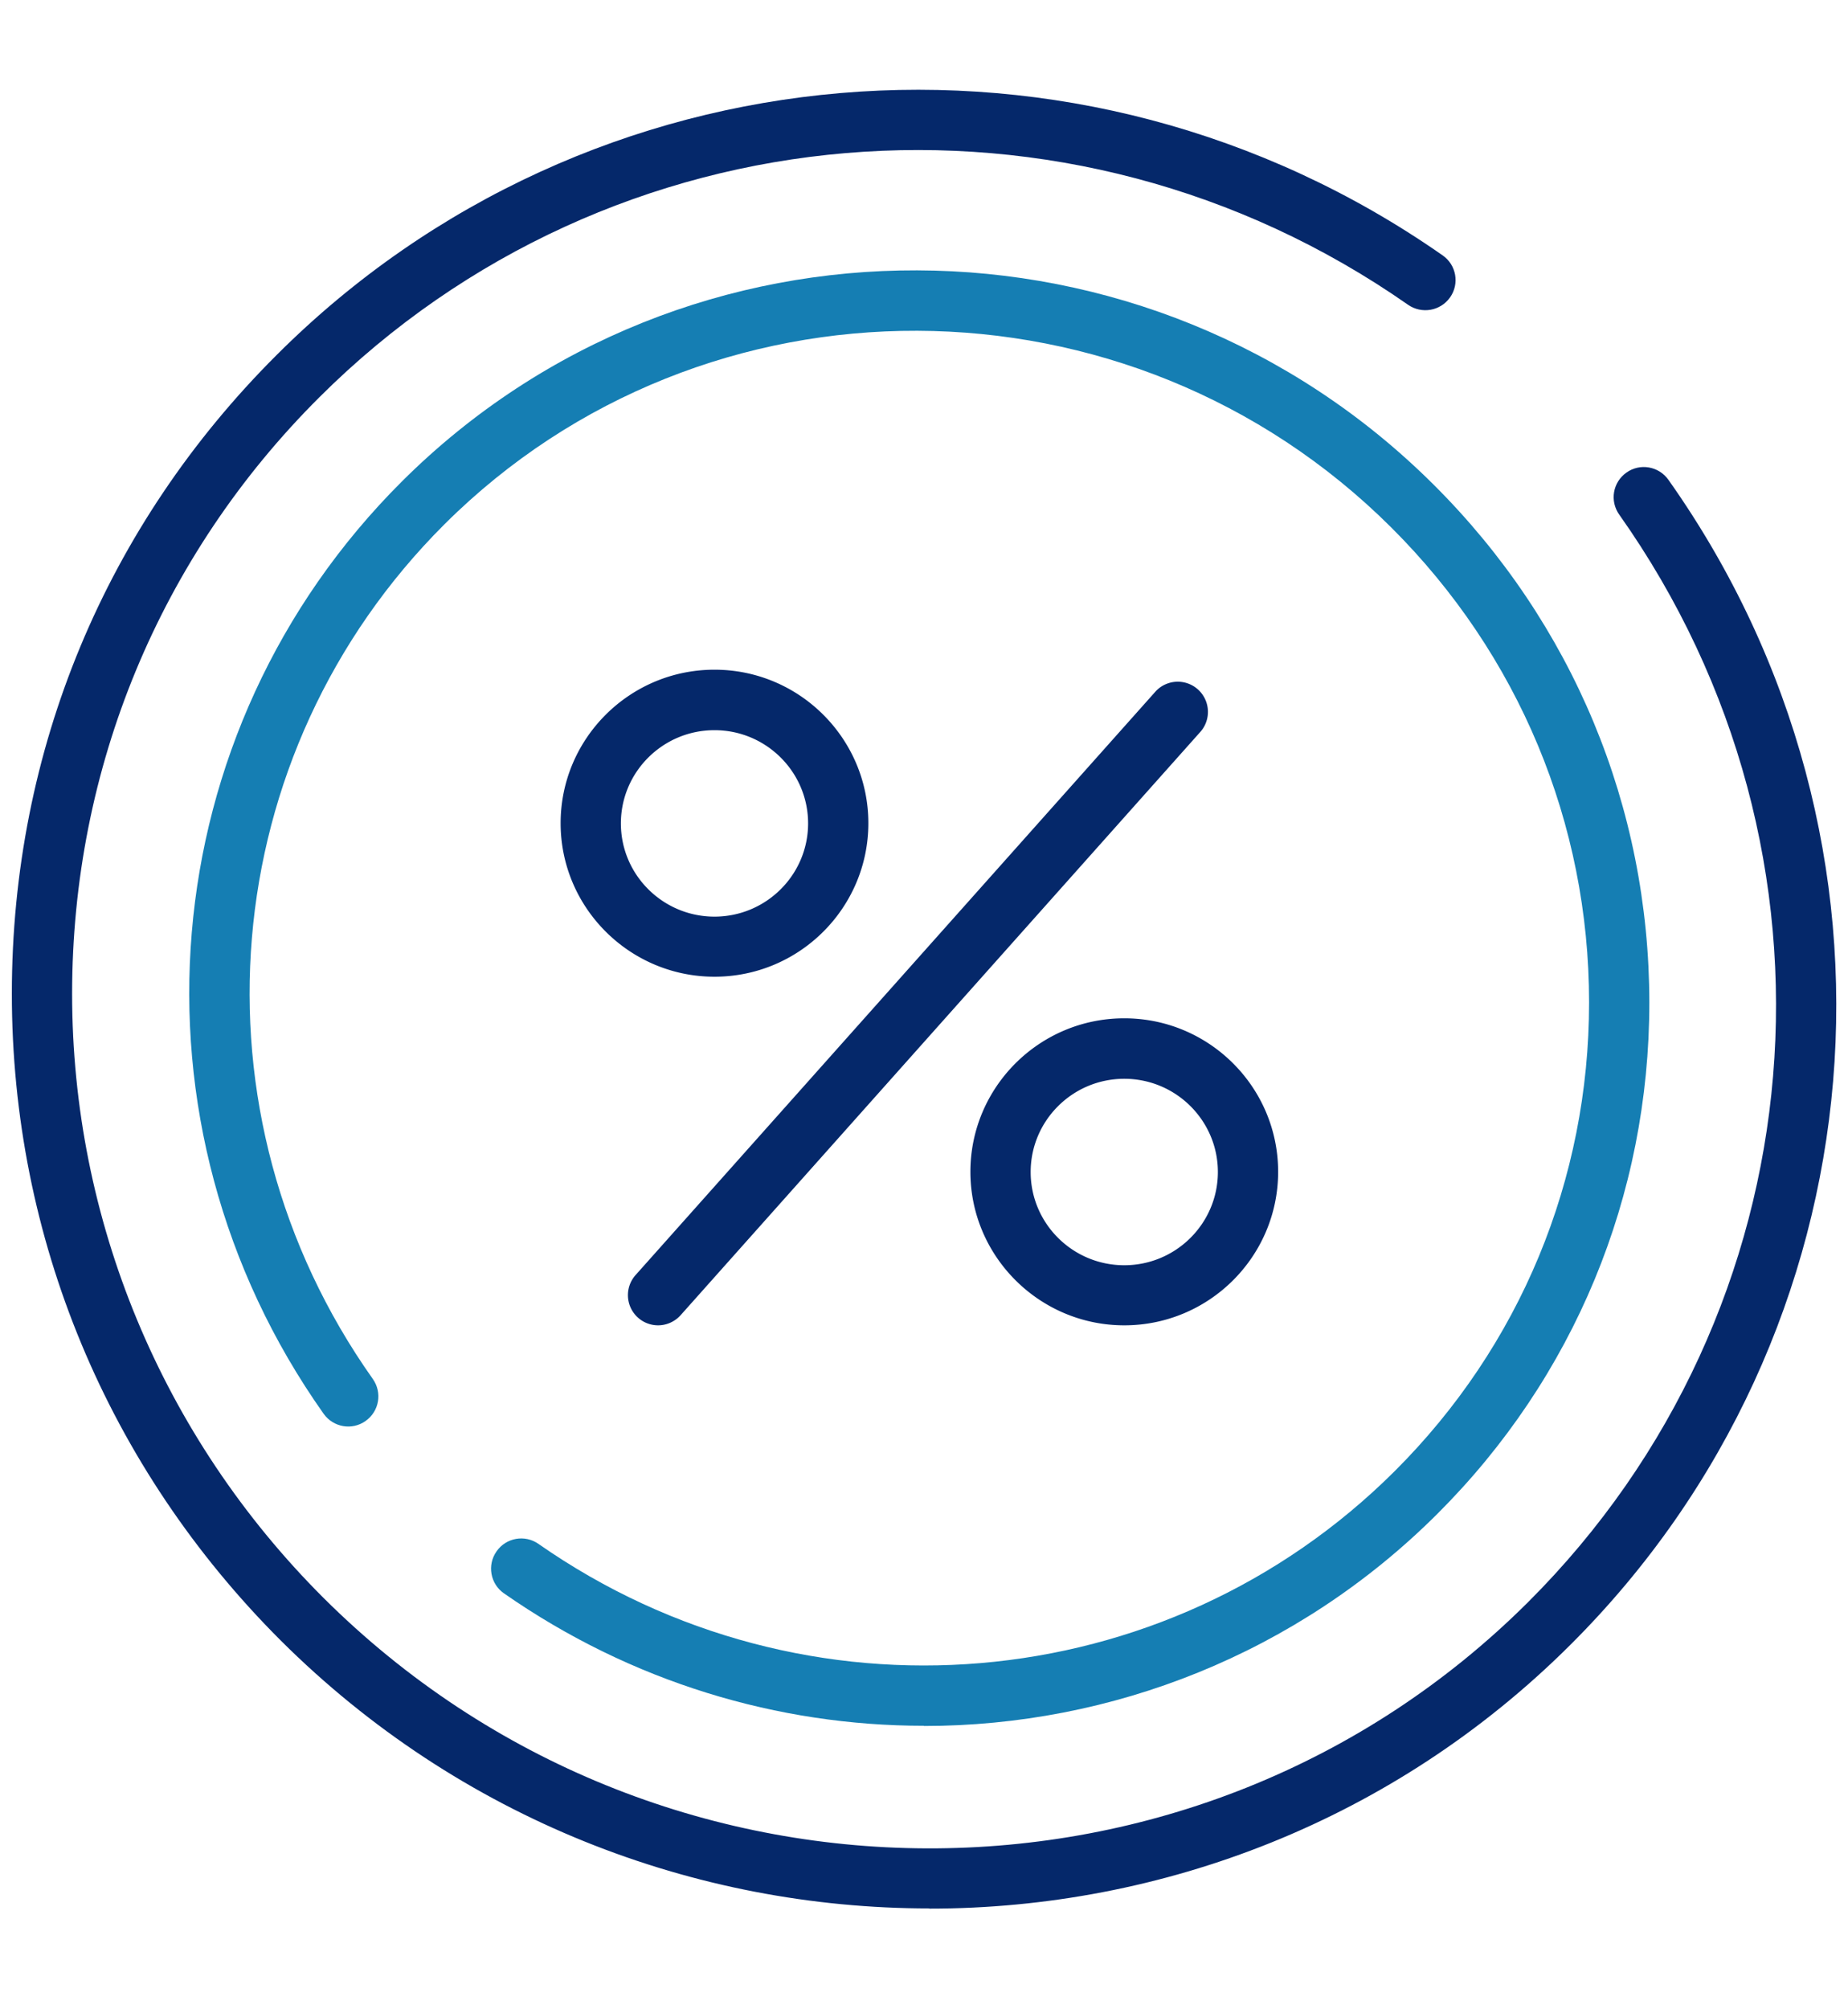<svg xmlns="http://www.w3.org/2000/svg" viewBox="0 0 92 100">
  <path style="fill:#05286A !important" d="M32.76 65.96a1.502 1.502 0 0 1-1.12-2.5l25.9-29.06a1.502 1.502 0 0 1 2.24 2l-25.9 29.06c-.3.33-.71.5-1.12.5ZM35.57 48.61c-4.22 0-7.66-3.43-7.66-7.64s3.43-7.64 7.66-7.64 7.66 3.43 7.66 7.64-3.43 7.64-7.66 7.64Zm0-12.27c-2.57 0-4.66 2.08-4.66 4.64s2.09 4.64 4.66 4.64 4.66-2.08 4.66-4.64-2.09-4.64-4.66-4.64ZM55.97 65.96c-4.22 0-7.66-3.43-7.66-7.64s3.43-7.64 7.66-7.64 7.66 3.43 7.66 7.64-3.43 7.64-7.66 7.64Zm0-12.27c-2.57 0-4.66 2.08-4.66 4.64s2.09 4.64 4.66 4.64 4.66-2.08 4.66-4.64-2.09-4.64-4.66-4.64Z"/>
  <path style="fill:#157EB3 !important" d="M45.99 85.89c-7.26 0-14.56-2.17-20.9-6.59-.68-.47-.85-1.41-.37-2.09.47-.68 1.41-.85 2.09-.37 13.28 9.27 31.21 7.75 42.62-3.62 6.24-6.22 9.68-14.51 9.68-23.33 0-8.91-3.5-17.31-9.84-23.63-13.04-13-34.19-13.07-47.14-.17-11.44 11.41-12.94 29.3-3.57 42.54.48.68.32 1.61-.36 2.09-.67.48-1.61.32-2.09-.36-10.22-14.45-8.58-33.96 3.9-46.4 14.12-14.07 37.16-14 51.37.17 6.92 6.89 10.72 16.04 10.73 25.76 0 9.63-3.75 18.67-10.56 25.46C64.56 82.32 55.32 85.9 46 85.9Z"/>
  <path style="fill:#05286A !important" d="M46.27 94.98c-11.67 0-23.37-4.45-32.29-13.33C5.35 73.03.59 61.6.59 49.46s4.69-23.33 13.2-31.81C29.32 2.15 53.74.08 71.82 12.71c.68.47.85 1.41.37 2.09s-1.41.84-2.09.37c-16.89-11.8-39.69-9.87-54.2 4.6C7.96 27.68 3.59 38.23 3.59 49.46s4.45 22.02 12.52 30.07c16.59 16.53 43.48 16.63 59.96.21 14.55-14.51 16.47-37.27 4.54-54.13-.48-.68-.32-1.61.36-2.09.67-.48 1.61-.32 2.09.36 12.77 18.05 10.72 42.44-4.88 57.98-8.78 8.75-20.33 13.13-31.91 13.13Z"/>
</svg>
